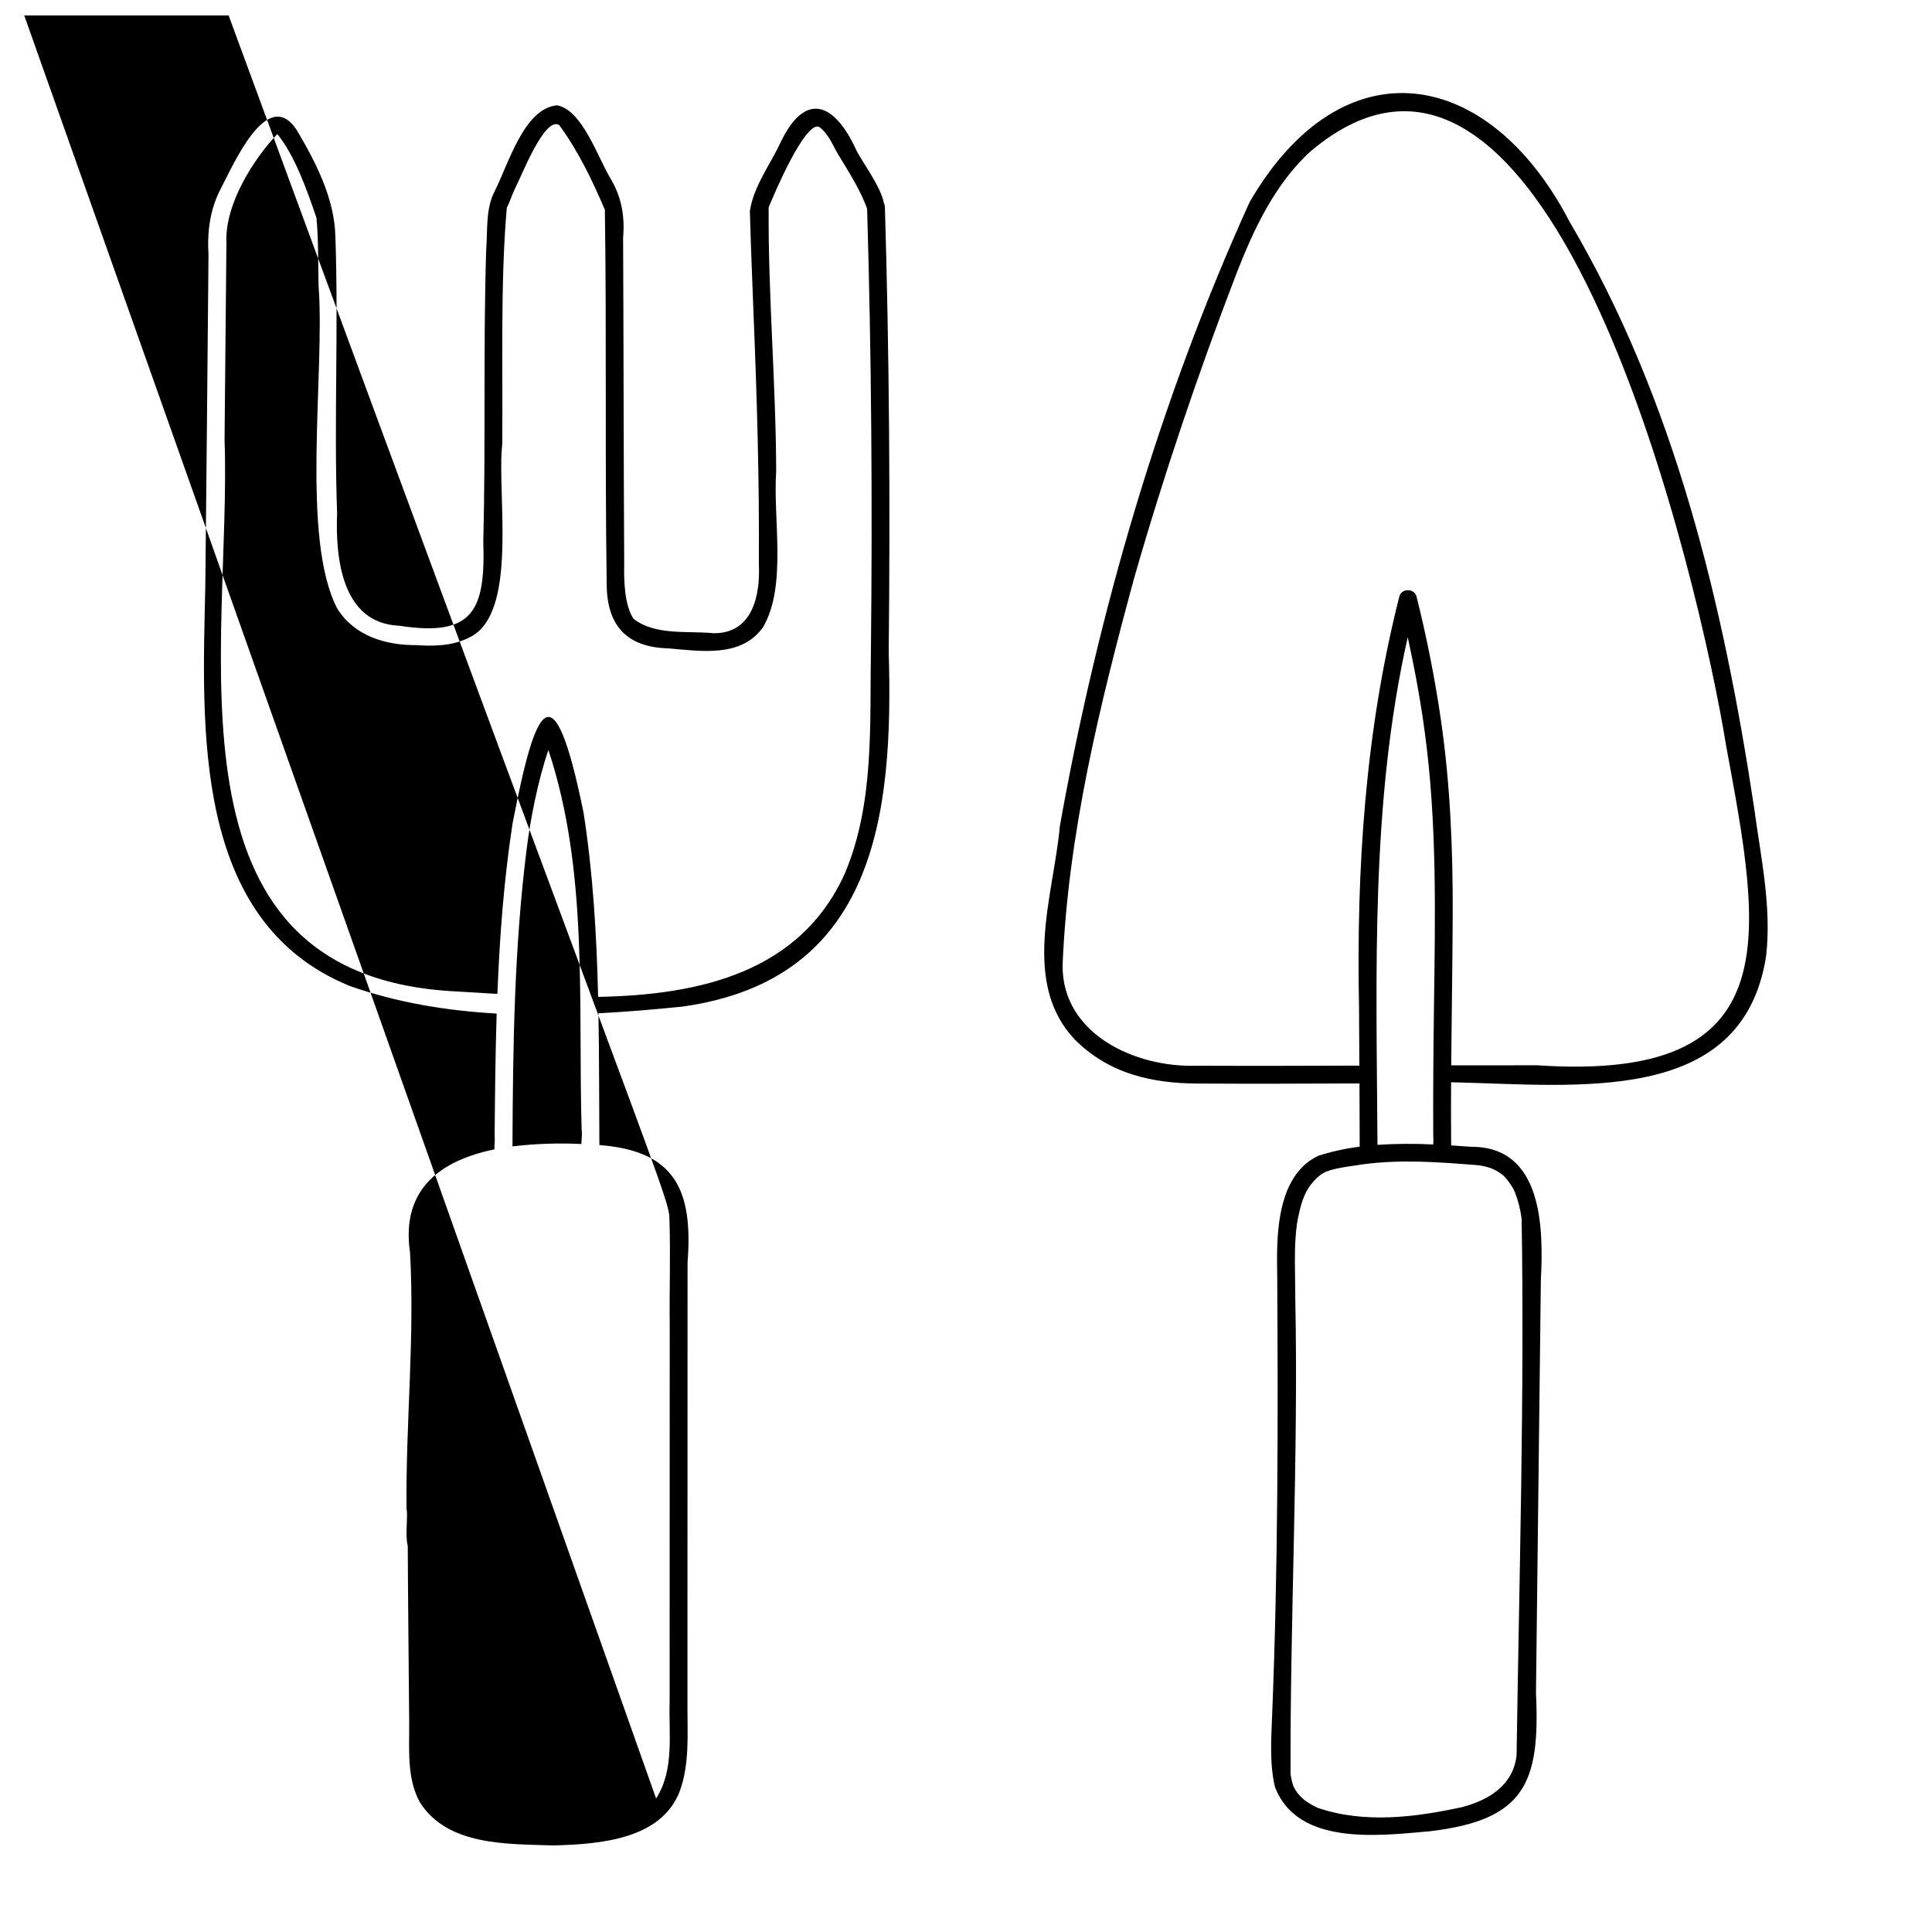 <?xml version="1.0" encoding="UTF-8"?>
<!-- Uploaded to: ICON Repo, www.iconrepo.com, Generator: ICON Repo Mixer Tools -->
<svg width="800px" height="800px" version="1.1" viewBox="144 144 512 512" xmlns="http://www.w3.org/2000/svg">
 <defs>
  <clipPath id="a">
   <path d="m148.09 148.09h464.91v485.91h-464.91z"/>
  </clipPath>
 </defs>
 <g clip-path="url(#a)">
  <path d="m608.87 358.12c-8.121-53.797-21-108.06-48.898-155.32-21.348-41.188-60.152-47.688-84.797-5.273-23.789 52.426-40.172 108.71-50.301 165.38-1.668 18.637-10.648 42.09 4.566 57.191 4.137 3.961 9.137 6.914 14.605 8.625 5.449 1.758 11.238 2.375 16.941 2.426 14.43 0.094 28.859 0.031 43.289-0.027 0.031 5.586 0.051 11.172 0.059 16.754l-0.004 0.004c-3.688 0.469-7.328 1.262-10.875 2.375-9.07 4.227-10.746 15.57-10.984 24.539-0.074 2.402-0.031 4.805 0.004 7.207 0.242 38.82 0.223 77.68-1.344 116.47-0.238 6.352-0.719 12.887 0.75 19.125 6.043 15.645 27.453 12.898 41.004 11.711 25.27-2.965 29.285-12.836 28.164-36.645 0.426-36.492 0.855-72.984 1.293-109.48 0.742-13.961 0.383-35.332-18.438-35.27-1.77-0.129-3.547-0.25-5.332-0.363-0.051-5.578-0.055-11.16-0.016-16.738 33.312 0.699 77.121 6.516 83.461-33.27 1.547-13.195-1.398-26.383-3.148-39.426zm-120.98 261.12c0.039 0.059 0.062 0.09 0 0zm48-166.43h0.004c1.074 0.145 2.129 0.398 3.152 0.758 0.07 0.023 0.438 0.176 0.508 0.199h0.004c0.871 0.391 1.699 0.879 2.465 1.457 1.039 0.719 2.965 3.398 3.43 4.715v-0.004c0.895 2.273 1.496 4.644 1.793 7.07 0.773 46.117-0.637 95.121-1.336 142.15-0.863 7.836-7.148 11.793-14.285 13.711-12.547 2.766-26.246 4.453-38.488 0.199l0.004-0.004c-1.039-0.48-2.039-1.047-2.988-1.688-0.031-0.02-0.234-0.172-0.309-0.227-0.738-0.59-1.414-1.258-2.008-1.992l-0.027-0.039c-0.395-0.559-0.746-1.148-1.051-1.762-0.352-1.055-0.605-2.141-0.754-3.238-0.137-40.895 2.102-84.16 1.262-125.86-0.016-2.082-0.039-4.168-0.066-6.25-0.078-4.469-0.117-8.961 0.473-13.402 0.148-1.328 1.016-5.562 1.996-7.688 1.027-2.633 3.625-5.641 5.957-6.481 2.731-1.051 7.211-1.469 9.336-1.848 10.258-1.414 20.656-0.605 30.934 0.227zm-26.844-5.414c-0.262-45.242-1.898-90.539 8.02-134.54 1.859 8.48 3.465 17.266 4.481 24.965 3.348 24.426 2.789 49.141 2.461 73.73-0.145 11.117-0.246 22.238-0.184 33.355l0.004 0.004c0.051 0.793 0.047 1.594-0.012 2.387-4.922-0.254-9.852-0.219-14.77 0.102zm42.371-21.082c-7.613-0.016-15.223-0.012-22.836 0.012 0.109-13.223 0.348-26.441 0.398-39.664 0.07-17.41-0.637-34.855-3.156-52.098v0.004c-1.594-10.926-3.738-21.766-6.43-32.473-0.555-2.234-4.016-2.266-4.555 0-9.051 35.535-11.398 72.242-10.684 108.79 0.023 5.172 0.055 10.344 0.09 15.516-14.418 0.051-28.84 0.09-43.258 0.027-16.023 0.508-35.504-8.305-35.391-26.594 1.422-34.832 9.879-69.176 18.984-102.71 7.844-27.316 16.969-54.277 27.16-80.809 4.535-11.613 10.082-23.434 19.371-32.035 64.609-54.984 103.63 115.67 110.32 157.29 9.309 50.297 17.121 89.277-50.02 84.742zm-172.91-227.44c-0.008-0.371-0.102-0.734-0.273-1.066-0.781-4.484-6.441-11.863-7.438-14.316-5.543-11.953-13.23-15.613-19.867-1.902-2.777 6.027-7.184 11.664-8.207 18.328 0.262 9.617 0.676 19.234 1.035 28.852 0.875 21.52 1.496 43.059 1.344 64.598 0.434 8.348-1.641 18.539-11.977 18.441-6.902-0.68-15.559 0.672-21.266-3.852-2.356-3.672-2.539-9.902-2.438-14.723-0.16-28.766-0.156-57.531-0.289-86.297 0.496-5.652-0.449-10.906-3.43-15.789-3.301-5.496-7.473-18.156-14.125-19.238-8.816 0.863-12.934 15.906-16.504 22.797-2.445 4.793-1.812 10.391-2.234 15.609-0.793 25.707-0.105 51.438-0.758 77.148 0.586 18.18-2.543 25.445-22.285 22.355-15.215-0.613-16.926-17.918-16.461-29.824-0.859-24.363 0.395-48.746-0.449-73.109-0.172-10.137-5.152-19.836-10.25-28.422-7.781-11.895-16.871 9.391-20.082 15.449-2.922 5.527-3.672 11.469-3.301 17.633-0.254 29.246-0.535 58.488-0.844 87.734-0.824 37.727-3.527 88.875 38.195 105.98 12.52 4.434 25.684 6.586 39.016 7.348-0.34 10.789-0.449 21.59-0.539 32.371 0.117 1-0.066 2.352-0.074 3.621-13.691 2.812-24.875 10.145-22.344 27.344 1.277 22.637-1.168 45.266-0.93 67.906 0.449 2.164-0.449 6.914 0.328 9.816 0 0.012-0.004 0.023-0.004 0.039 0.07 15.578 0.266 31.16 0.383 46.738 0.051 7.004-0.676 14.773 2.809 21.156 7.371 11.645 23.219 11.047 35.438 11.461 11.961-0.332 28.562-1.453 33.469-14.434 2.574-7.016 2.019-14.883 2.023-22.215 0.008-39.27 0.02-78.535 0.027-117.8 1.5-19.309-3.336-29.621-23.367-31.164-0.074-11.617-0.035-23.27-0.246-34.91 7.484-0.395 14.922-1.035 22.23-1.773 51.219-7.141 55.984-50.934 54.691-94.004 0.418-39.293 0.168-78.594-1.008-117.88zm-89.176 143.9c10.641 32.035 7.84 66.566 8.809 100.68 0.172 1.016-0.008 2.387-0.078 3.723-6.09-0.305-12.195-0.094-18.25 0.629 0.113-26.363 0.461-52.816 3.785-79 0.875-7.027 2.898-17.883 5.734-26.027zm26.809 279.54m5.262-155.18c0.328 9.27-0.031 18.57 0.082 27.848-0.008 33.332-0.016 66.664-0.023 100-0.27 8.594 1.312 18.008-3.586 25.641l-168.05-474.22c-0.469 0.582-1 1.109-1.586 1.574l-0.035 0.027h0.004c-1.547 1.141-3.223 2.09-4.992 2.828-10.914 4.242-24.852 3.734-37.391 2.195-3.367-0.066-11.574-3.41-13.793-6.852-2.234-3.141-2.769-7.195-2.859-11.133-0.16-18.52-0.305-37.039-0.438-55.562-1.289-22.062 1.184-44.156 0.988-66.227 0.613-9.578-3.793-22.031 4.879-28.949 0.391-0.309 0.188-0.148 0.586-0.453 10.906-7.406 34.328-7.617 47.5-4.367 174.32 475.76 178.82 481.1 178.71 487.64zm53.402-151.14c-0.344 19.871 0.992 40.73-6.894 59.438-11.789 26.223-38.379 32.246-65.402 32.754-0.387-16.348-1.344-32.668-3.859-48.828-8.008-39.242-12.734-28.707-18.816 2.883-2.297 14.957-3.426 30.043-4.019 45.156-4.383-0.262-8.645-0.539-12.699-0.762-77.766-5.078-57.648-91.867-59.605-146.05 0.176-17.414 0.34-34.828 0.496-52.246-0.465-10.242 7.211-22.223 13.492-28.812 4.578 5.602 7.84 14.734 10.371 22.211 0.566 5.996 0.391 12.117 0.566 18.148 1.719 22.945-4.84 66.668 4.957 85.414 4.535 7.231 12.73 9.688 20.871 9.664 4.731 0.328 9.742 0.211 14.055-1.996 13.203-6.141 7.293-38.043 8.777-51.164 0.219-20.711-0.535-42.66 1.215-62.762 0.43-0.637 1.582-3.918 2.254-5.238 1.609-3.043 7.766-19.09 11.633-16.656 5.039 6.836 8.777 14.668 12.102 22.457 0.484 32.953-0.008 65.98 0.48 98.941-0.02 11.012 5.062 16.984 16.336 17.277 8.598 0.723 19.301 2.512 25.074-5.57 6.43-10.906 2.625-28.727 3.508-41.352-0.066-23.309-2.16-46.691-1.996-69.941 1.523-3.734 9.559-22.66 13.32-21.367 2.762 1.922 3.871 5.562 5.695 8.293 2.594 4.316 5.375 8.672 7.078 13.434 1.16 38.879 1.422 77.777 1.012 116.67z"/>
 </g>
</svg>